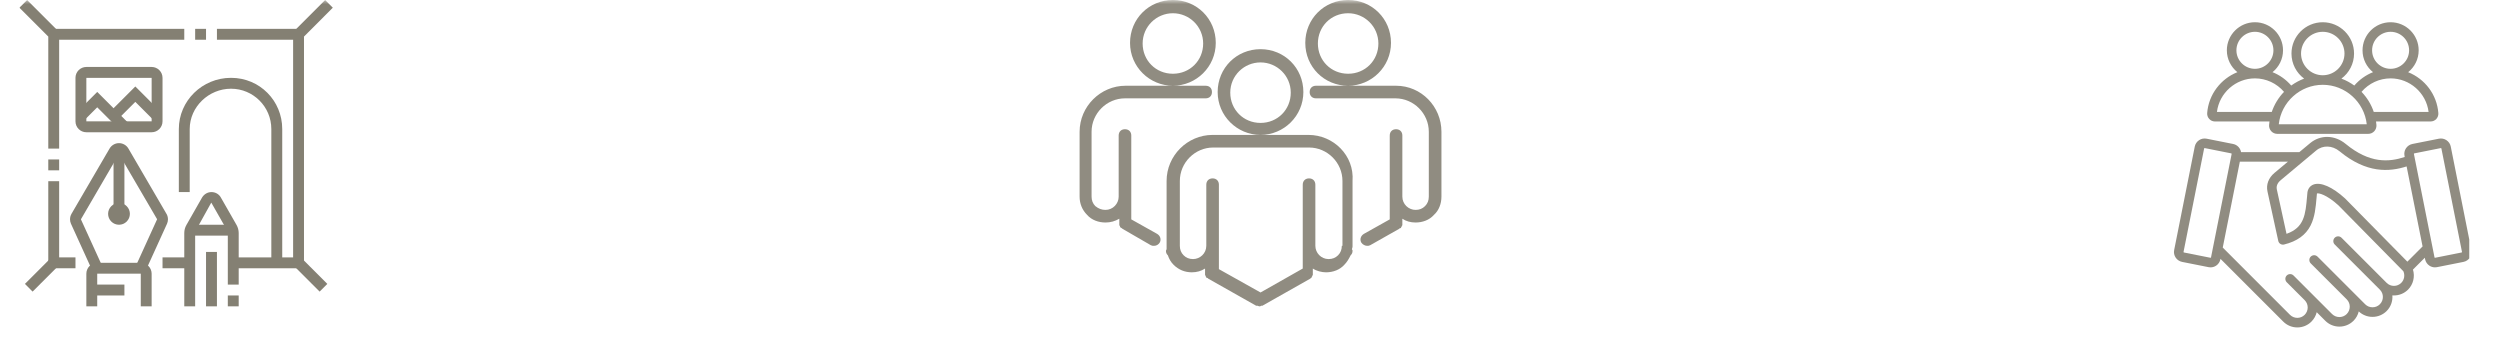 <svg version="1.0" preserveAspectRatio="xMidYMid meet" height="55" viewBox="0 0 305.25 41.25" zoomAndPan="magnify" width="407" xmlns:xlink="http://www.w3.org/1999/xlink" xmlns="http://www.w3.org/2000/svg"><defs><filter id="b6d905691a" height="100%" width="100%" y="0%" x="0%"><feColorMatrix color-interpolation-filters="sRGB" values="0 0 0 0 1 0 0 0 0 1 0 0 0 0 1 0 0 0 1 0"></feColorMatrix></filter><clipPath id="465df93719"><path clip-rule="nonzero" d="M 265 2 L 302 2 L 302 40.512 L 265 40.512 Z M 265 2"></path></clipPath><mask id="0183eb6d76"><g filter="url(#b6d905691a)"><rect fill-opacity="0.75" height="49.5" y="-4.125" fill="#000000" width="366.3" x="-30.525"></rect></g></mask><clipPath id="66e8ee8a37"><path clip-rule="nonzero" d="M 0.414 0.711 L 36.496 0.711 L 36.496 38 L 0.414 38 Z M 0.414 0.711"></path></clipPath><clipPath id="c0898fc2f3"><rect height="39" y="0" width="37" x="0"></rect></clipPath><mask id="8c682a4d8f"><g filter="url(#b6d905691a)"><rect fill-opacity="0.75" height="49.5" y="-4.125" fill="#000000" width="366.3" x="-30.525"></rect></g></mask><clipPath id="8b657182b4"><path clip-rule="nonzero" d="M 0.809 0 L 45 0 L 45 37.566 L 0.809 37.566 Z M 0.809 0"></path></clipPath><clipPath id="49f1d776cf"><rect height="38" y="0" width="46" x="0"></rect></clipPath><clipPath id="a26eaafd96"><path clip-rule="nonzero" d="M 2.355 0 L 41 0 L 41 38 L 2.355 38 Z M 2.355 0"></path></clipPath><mask id="5ebf434453"><g filter="url(#b6d905691a)"><rect fill-opacity="0.83" height="49.5" y="-4.125" fill="#000000" width="366.3" x="-30.525"></rect></g></mask><clipPath id="236f9b4ad1"><path clip-rule="nonzero" d="M 26 0 L 38.66 0 L 38.66 33 L 26 33 Z M 26 0"></path></clipPath><clipPath id="328cf4c8a9"><path clip-rule="nonzero" d="M 0.355 0 L 6 0 L 6 19 L 0.355 19 Z M 0.355 0"></path></clipPath><clipPath id="256b64cfa6"><path clip-rule="nonzero" d="M 8 32 L 17 32 L 17 37.48 L 8 37.48 Z M 8 32"></path></clipPath><clipPath id="abc865fd51"><path clip-rule="nonzero" d="M 25 36 L 28 36 L 28 37.48 L 25 37.48 Z M 25 36"></path></clipPath><clipPath id="8ce8efd3ee"><path clip-rule="nonzero" d="M 23 30 L 25 30 L 25 37.48 L 23 37.48 Z M 23 30"></path></clipPath><clipPath id="fabfc7e598"><path clip-rule="nonzero" d="M 20 23 L 28 23 L 28 37.48 L 20 37.48 Z M 20 23"></path></clipPath><clipPath id="b40a41f14e"><rect height="38" y="0" width="39" x="0"></rect></clipPath></defs><g clip-path="url(#465df93719)"><g mask="url(#0183eb6d76)"><g transform="matrix(1, 0, 0, 1, 265, 2)"><g clip-path="url(#c0898fc2f3)"><g clip-path="url(#66e8ee8a37)"><path fill-rule="nonzero" fill-opacity="1" d="M 5.445 12.832 L 12.105 12.832 C 12.086 12.977 12.066 13.121 12.055 13.266 C 12.035 13.543 12.133 13.82 12.32 14.023 C 12.508 14.227 12.777 14.344 13.055 14.344 L 24.164 14.344 C 24.441 14.344 24.711 14.227 24.898 14.023 C 25.086 13.82 25.184 13.543 25.164 13.266 C 25.152 13.121 25.133 12.977 25.113 12.832 L 31.773 12.832 C 32.039 12.832 32.293 12.723 32.473 12.531 C 32.648 12.336 32.742 12.074 32.723 11.812 C 32.551 9.531 31.059 7.621 29.035 6.816 C 29.82 6.184 30.32 5.223 30.32 4.145 C 30.32 2.254 28.781 0.715 26.891 0.715 C 25 0.715 23.465 2.254 23.465 4.145 C 23.465 5.223 23.965 6.184 24.746 6.812 C 23.871 7.16 23.086 7.719 22.461 8.445 C 21.98 8.098 21.453 7.809 20.887 7.598 C 21.824 6.902 22.43 5.789 22.43 4.535 C 22.43 2.43 20.715 0.715 18.609 0.715 C 16.504 0.715 14.789 2.43 14.789 4.535 C 14.789 5.789 15.395 6.902 16.332 7.598 C 15.77 7.809 15.238 8.098 14.758 8.445 C 14.133 7.719 13.348 7.16 12.473 6.812 C 13.254 6.184 13.758 5.223 13.758 4.145 C 13.758 2.254 12.219 0.715 10.328 0.715 C 8.438 0.715 6.898 2.254 6.898 4.145 C 6.898 5.223 7.402 6.184 8.184 6.812 C 6.16 7.621 4.668 9.531 4.496 11.809 C 4.477 12.074 4.57 12.336 4.75 12.527 C 4.926 12.723 5.184 12.832 5.445 12.832 Z M 24.633 4.145 C 24.633 2.898 25.645 1.883 26.891 1.883 C 28.137 1.883 29.152 2.898 29.152 4.145 C 29.152 5.387 28.137 6.402 26.891 6.402 C 25.645 6.402 24.633 5.387 24.633 4.145 Z M 26.891 7.57 C 29.246 7.57 31.242 9.352 31.531 11.664 L 24.836 11.664 C 24.523 10.738 24.004 9.902 23.34 9.215 C 24.23 8.176 25.523 7.57 26.891 7.57 Z M 15.957 4.535 C 15.957 3.074 17.148 1.883 18.609 1.883 C 20.07 1.883 21.262 3.074 21.262 4.535 C 21.262 5.996 20.07 7.188 18.609 7.188 C 17.148 7.188 15.957 5.996 15.957 4.535 Z M 23.98 13.172 L 13.238 13.172 C 13.535 10.457 15.859 8.355 18.609 8.355 C 21.359 8.355 23.684 10.457 23.98 13.172 Z M 8.066 4.145 C 8.066 2.898 9.082 1.883 10.328 1.883 C 11.574 1.883 12.586 2.898 12.586 4.145 C 12.586 5.387 11.574 6.402 10.328 6.402 C 9.082 6.402 8.066 5.387 8.066 4.145 Z M 10.328 7.57 C 11.695 7.57 12.992 8.176 13.879 9.215 C 13.215 9.902 12.699 10.738 12.383 11.664 L 5.688 11.664 C 5.977 9.352 7.973 7.57 10.328 7.57 Z M 36.754 28.531 L 34.238 15.898 C 34.176 15.578 33.988 15.301 33.715 15.117 C 33.441 14.934 33.113 14.871 32.793 14.934 L 29.555 15.578 C 29.234 15.645 28.957 15.828 28.773 16.102 C 28.59 16.375 28.527 16.703 28.59 17.023 L 28.617 17.168 C 26.684 17.805 24.336 17.984 21.41 15.574 C 20.07 14.465 18.32 14.43 17.059 15.484 L 15.75 16.574 L 8.633 16.574 C 8.547 16.09 8.176 15.68 7.664 15.578 L 4.426 14.934 C 4.105 14.871 3.777 14.934 3.504 15.117 C 3.23 15.301 3.043 15.578 2.98 15.898 L 0.465 28.531 C 0.398 28.852 0.465 29.18 0.648 29.453 C 0.832 29.727 1.109 29.91 1.43 29.977 L 4.668 30.621 C 4.746 30.637 4.828 30.645 4.91 30.645 C 5.148 30.645 5.383 30.574 5.59 30.438 C 5.863 30.254 6.047 29.977 6.113 29.656 L 6.121 29.605 L 13.785 37.266 C 14.258 37.742 14.883 37.98 15.504 37.98 C 16.129 37.98 16.754 37.742 17.227 37.266 C 17.547 36.945 17.766 36.551 17.871 36.121 L 18.918 37.168 C 19.867 38.117 21.414 38.117 22.363 37.168 C 22.691 36.84 22.902 36.441 23.004 36.023 C 23.457 36.453 24.051 36.691 24.684 36.691 C 25.336 36.691 25.945 36.438 26.406 35.98 C 26.93 35.457 27.164 34.754 27.109 34.066 C 27.172 34.07 27.238 34.074 27.301 34.074 C 27.953 34.074 28.562 33.82 29.023 33.363 C 29.664 32.723 29.883 31.77 29.621 30.918 L 31.07 29.469 L 31.105 29.656 C 31.172 29.977 31.355 30.254 31.629 30.438 C 31.836 30.574 32.07 30.645 32.309 30.645 C 32.391 30.645 32.473 30.637 32.551 30.621 L 35.789 29.977 C 36.113 29.91 36.391 29.727 36.57 29.453 C 36.754 29.18 36.82 28.852 36.754 28.531 Z M 4.941 29.465 C 4.93 29.473 4.914 29.477 4.895 29.473 L 1.656 28.828 C 1.637 28.824 1.625 28.812 1.621 28.805 C 1.613 28.793 1.605 28.777 1.609 28.758 L 4.125 16.129 C 4.129 16.109 4.145 16.098 4.152 16.09 C 4.16 16.086 4.172 16.078 4.188 16.078 C 4.191 16.078 4.195 16.078 4.199 16.082 L 7.434 16.727 C 7.465 16.73 7.488 16.766 7.484 16.797 L 4.965 29.426 C 4.961 29.445 4.949 29.457 4.941 29.465 Z M 28.195 32.535 C 27.957 32.773 27.641 32.906 27.301 32.906 C 26.961 32.906 26.645 32.773 26.406 32.535 L 20.898 27.027 C 20.668 26.801 20.297 26.801 20.07 27.027 C 19.84 27.258 19.84 27.625 20.07 27.855 L 25.578 33.363 C 26.074 33.855 26.074 34.66 25.578 35.152 C 25.34 35.391 25.023 35.52 24.684 35.52 C 24.344 35.52 24.027 35.391 23.789 35.152 L 17.969 29.332 C 17.738 29.105 17.371 29.105 17.141 29.332 C 16.914 29.559 16.914 29.93 17.141 30.16 L 21.535 34.551 L 21.539 34.555 C 22.027 35.047 22.027 35.848 21.535 36.344 C 21.043 36.836 20.238 36.836 19.746 36.344 L 15.039 31.637 C 14.812 31.41 14.441 31.41 14.211 31.637 C 13.984 31.863 13.984 32.234 14.211 32.465 L 16.398 34.648 C 16.398 34.652 16.402 34.652 16.402 34.652 C 16.637 34.887 16.77 35.207 16.77 35.547 C 16.77 35.883 16.637 36.203 16.398 36.441 C 15.906 36.934 15.105 36.934 14.609 36.441 L 6.398 28.227 L 8.484 17.742 L 14.352 17.742 L 12.715 19.109 C 11.988 19.715 11.676 20.543 11.859 21.379 L 13.176 27.414 C 13.211 27.566 13.305 27.703 13.438 27.785 C 13.574 27.867 13.734 27.895 13.887 27.855 C 15.473 27.465 16.535 26.699 17.129 25.52 C 17.645 24.496 17.746 23.336 17.855 22.109 C 17.871 21.953 17.883 21.797 17.898 21.641 C 17.898 21.633 17.898 21.625 17.902 21.621 C 18.109 21.547 19.074 21.758 20.523 23.074 L 28.449 31.117 C 28.664 31.594 28.566 32.168 28.195 32.535 Z M 28.938 29.949 L 21.344 22.242 C 21.336 22.234 21.328 22.227 21.32 22.219 C 19.797 20.832 18.363 20.199 17.48 20.531 C 17.062 20.688 16.793 21.043 16.734 21.508 C 16.734 21.512 16.734 21.516 16.734 21.52 C 16.719 21.684 16.707 21.844 16.691 22.008 C 16.5 24.176 16.359 25.789 14.184 26.551 L 13 21.129 C 12.883 20.586 13.242 20.191 13.465 20.008 L 17.805 16.379 C 18.621 15.699 19.773 15.738 20.668 16.477 C 23.965 19.195 26.727 18.996 28.848 18.32 L 30.797 28.09 Z M 35.598 28.805 C 35.594 28.812 35.582 28.824 35.562 28.828 L 32.324 29.473 C 32.305 29.477 32.289 29.473 32.277 29.465 C 32.27 29.457 32.258 29.445 32.254 29.426 L 29.738 16.797 C 29.734 16.777 29.738 16.762 29.746 16.75 C 29.754 16.742 29.766 16.73 29.785 16.727 L 33.023 16.082 C 33.027 16.078 33.031 16.078 33.031 16.078 C 33.047 16.078 33.059 16.086 33.066 16.09 C 33.078 16.098 33.09 16.109 33.094 16.129 L 35.609 28.758 C 35.613 28.777 35.605 28.793 35.598 28.805 Z M 35.598 28.805" fill="#6b6657"></path></g></g></g></g></g><g mask="url(#8c682a4d8f)"><g transform="matrix(1, 0, 0, 1, 131, 0)"><g clip-path="url(#49f1d776cf)"><g clip-path="url(#8b657182b4)"><path fill-rule="nonzero" fill-opacity="1" d="M 28.758 16.473 L 17.059 16.473 C 13.98 16.473 11.441 19.012 11.441 22.09 L 11.441 30.016 C 11.441 30.172 11.441 30.246 11.441 30.402 C 11.441 30.48 11.363 30.555 11.363 30.633 C 11.363 30.863 11.441 31.02 11.594 31.172 C 11.75 31.633 11.98 32.02 12.289 32.324 C 12.902 32.941 13.672 33.25 14.52 33.25 C 15.137 33.25 15.672 33.094 16.137 32.789 L 16.137 33.328 C 16.137 33.328 16.137 33.402 16.137 33.402 C 16.137 33.48 16.137 33.48 16.137 33.559 C 16.137 33.633 16.211 33.633 16.211 33.711 C 16.211 33.789 16.289 33.789 16.289 33.867 C 16.289 33.941 16.367 33.941 16.445 33.941 C 16.445 33.941 16.52 34.02 16.52 34.02 L 22.371 37.328 C 22.371 37.328 22.371 37.328 22.445 37.328 C 22.445 37.328 22.523 37.328 22.523 37.328 C 22.602 37.328 22.68 37.406 22.754 37.406 C 22.832 37.406 22.91 37.406 22.984 37.328 C 22.984 37.328 23.062 37.328 23.062 37.328 C 23.062 37.328 23.062 37.328 23.141 37.328 L 28.988 34.02 C 28.988 34.02 29.066 33.941 29.066 33.941 C 29.145 33.941 29.145 33.867 29.145 33.867 C 29.145 33.789 29.219 33.789 29.219 33.711 C 29.219 33.633 29.297 33.633 29.297 33.559 C 29.297 33.48 29.297 33.48 29.297 33.402 C 29.297 33.402 29.297 33.328 29.297 33.328 L 29.297 32.789 C 29.758 33.094 30.375 33.25 30.914 33.25 C 31.762 33.25 32.605 32.941 33.145 32.324 C 33.453 32.02 33.684 31.633 33.914 31.172 C 34.07 31.02 34.145 30.863 34.145 30.633 C 34.145 30.555 34.145 30.48 34.07 30.48 C 34.07 30.324 34.145 30.246 34.145 30.094 L 34.145 22.09 C 34.375 19.012 31.836 16.473 28.758 16.473 Z M 32.836 30.016 C 32.836 30.48 32.684 30.863 32.375 31.172 C 32.066 31.48 31.684 31.633 31.223 31.633 C 30.297 31.633 29.605 30.863 29.605 30.016 L 29.605 22.551 C 29.605 22.09 29.297 21.781 28.836 21.781 C 28.375 21.781 28.066 22.09 28.066 22.551 L 28.066 32.789 L 22.91 35.711 L 17.828 32.863 L 17.828 22.551 C 17.828 22.09 17.52 21.781 17.059 21.781 C 16.598 21.781 16.289 22.09 16.289 22.551 L 16.289 30.016 C 16.289 30.941 15.52 31.633 14.672 31.633 C 14.211 31.633 13.828 31.48 13.52 31.172 C 13.211 30.863 13.059 30.48 13.059 30.016 L 13.059 22.09 C 13.059 19.855 14.902 18.012 17.137 18.012 L 28.836 18.012 C 31.066 18.012 32.914 19.855 32.914 22.09 L 32.914 30.016 Z M 22.91 16.473 C 25.758 16.473 28.141 14.16 28.141 11.238 C 28.141 8.312 25.832 6.004 22.91 6.004 C 19.984 6.004 17.676 8.312 17.676 11.238 C 17.676 14.16 20.062 16.473 22.91 16.473 Z M 22.91 7.621 C 24.91 7.621 26.602 9.234 26.602 11.312 C 26.602 13.391 24.988 15.008 22.91 15.008 C 20.832 15.008 19.215 13.391 19.215 11.312 C 19.215 9.234 20.906 7.621 22.91 7.621 Z M 45 16.086 L 45 24.012 C 45 24.859 44.691 25.707 44.074 26.246 C 43.535 26.863 42.688 27.168 41.844 27.168 C 41.227 27.168 40.688 27.016 40.227 26.707 L 40.227 27.246 C 40.227 27.246 40.227 27.324 40.227 27.324 C 40.227 27.398 40.227 27.398 40.227 27.477 C 40.227 27.555 40.148 27.555 40.148 27.633 C 40.148 27.707 40.07 27.707 40.07 27.785 C 40.07 27.863 39.996 27.863 39.918 27.863 C 39.918 27.863 39.84 27.938 39.84 27.938 L 36.301 29.941 C 36.148 30.016 36.07 30.016 35.918 30.016 C 35.684 30.016 35.379 29.863 35.223 29.633 C 34.992 29.246 35.145 28.785 35.531 28.555 L 38.688 26.785 L 38.688 16.547 C 38.688 16.086 38.996 15.777 39.457 15.777 C 39.918 15.777 40.227 16.086 40.227 16.547 L 40.227 24.012 C 40.227 24.938 40.996 25.629 41.844 25.629 C 42.305 25.629 42.688 25.477 42.996 25.168 C 43.305 24.859 43.457 24.477 43.457 24.012 L 43.457 16.086 C 43.457 13.855 41.613 12.008 39.379 12.008 L 29.684 12.008 C 29.219 12.008 28.91 11.699 28.91 11.238 C 28.91 10.773 29.219 10.469 29.684 10.469 L 39.457 10.469 C 42.535 10.469 45 13.008 45 16.086 Z M 33.605 10.469 C 36.453 10.469 38.84 8.16 38.84 5.234 C 38.84 2.309 36.531 0 33.605 0 C 30.684 0 28.375 2.309 28.375 5.234 C 28.375 8.16 30.684 10.469 33.605 10.469 Z M 33.605 1.617 C 35.609 1.617 37.301 3.234 37.301 5.312 C 37.301 7.391 35.684 9.004 33.605 9.004 C 31.527 9.004 29.914 7.391 29.914 5.312 C 29.914 3.234 31.527 1.617 33.605 1.617 Z M 12.211 10.469 C 15.059 10.469 17.445 8.16 17.445 5.234 C 17.445 2.309 15.137 0 12.211 0 C 9.285 0 6.977 2.309 6.977 5.234 C 6.977 8.16 9.363 10.469 12.211 10.469 Z M 12.211 1.617 C 14.211 1.617 15.906 3.234 15.906 5.312 C 15.906 7.391 14.289 9.004 12.211 9.004 C 10.133 9.004 8.516 7.391 8.516 5.312 C 8.516 3.234 10.211 1.617 12.211 1.617 Z M 10.594 29.633 C 10.441 29.863 10.211 30.016 9.902 30.016 C 9.746 30.016 9.672 30.016 9.516 29.941 L 6.055 27.938 C 6.055 27.938 5.977 27.863 5.977 27.863 C 5.898 27.863 5.898 27.785 5.82 27.785 C 5.82 27.785 5.746 27.707 5.746 27.633 C 5.746 27.555 5.668 27.555 5.668 27.477 C 5.668 27.398 5.668 27.398 5.668 27.324 C 5.668 27.324 5.668 27.246 5.668 27.246 L 5.668 26.707 C 5.129 27.016 4.59 27.168 3.977 27.168 C 3.129 27.168 2.281 26.863 1.742 26.246 C 1.129 25.629 0.82 24.859 0.82 24.012 L 0.82 16.086 C 0.82 13.008 3.359 10.469 6.438 10.469 L 16.211 10.469 C 16.676 10.469 16.98 10.773 16.98 11.238 C 16.98 11.699 16.676 12.008 16.211 12.008 L 6.359 12.008 C 4.129 12.008 2.281 13.855 2.281 16.086 L 2.281 24.012 C 2.281 24.477 2.434 24.859 2.742 25.168 C 3.129 25.477 3.512 25.629 3.977 25.629 C 4.898 25.629 5.59 24.859 5.59 24.012 L 5.59 16.547 C 5.59 16.086 5.898 15.777 6.359 15.777 C 6.824 15.777 7.129 16.086 7.129 16.547 L 7.129 26.785 L 10.285 28.555 C 10.672 28.785 10.824 29.246 10.594 29.633 Z M 10.594 29.633" fill="#6b6657"></path></g></g></g></g><g clip-path="url(#a26eaafd96)"><g mask="url(#5ebf434453)"><g transform="matrix(1, 0, 0, 1, 2, 0)"><g clip-path="url(#b40a41f14e)"><path fill-rule="nonzero" fill-opacity="1" d="M 24.488 3.523 L 34.453 3.523 L 34.453 4.852 L 24.488 4.852 Z M 24.488 3.523" fill="#6b6657"></path><path fill-rule="nonzero" fill-opacity="1" d="M 21.828 3.523 L 23.156 3.523 L 23.156 4.852 L 21.828 4.852 Z M 21.828 3.523" fill="#6b6657"></path><path fill-rule="nonzero" fill-opacity="1" d="M 33.98 32.559 L 34.922 31.621 L 37.965 34.664 L 37.027 35.605 Z M 33.98 32.559" fill="#6b6657"></path><path fill-rule="nonzero" fill-opacity="1" d="M 16.516 16.148 L 8.543 16.148 C 7.812 16.148 7.215 15.551 7.215 14.816 L 7.215 9.504 C 7.215 8.77 7.812 8.176 8.543 8.176 L 16.516 8.176 C 17.246 8.176 17.844 8.77 17.844 9.504 L 17.844 14.816 C 17.844 15.551 17.246 16.148 16.516 16.148 Z M 8.543 9.504 L 8.543 14.816 L 16.516 14.816 L 16.516 9.504 Z M 8.543 9.504" fill="#6b6657"></path><path fill-rule="nonzero" fill-opacity="1" d="M 12.723 15.953 L 9.871 13.102 L 8.348 14.625 L 7.41 13.684 L 9.871 11.223 L 13.664 15.012 Z M 12.723 15.953" fill="#6b6657"></path><path fill-rule="nonzero" fill-opacity="1" d="M 16.711 14.625 L 14.523 12.438 L 12.336 14.625 L 11.395 13.684 L 14.523 10.559 L 17.648 13.684 Z M 16.711 14.625" fill="#6b6657"></path><g clip-path="url(#236f9b4ad1)"><path fill-rule="nonzero" fill-opacity="1" d="M 35.117 32.754 L 26.48 32.754 L 26.48 31.426 L 33.789 31.426 L 33.789 3.914 L 37.699 0.004 L 38.637 0.941 L 35.117 4.465 Z M 35.117 32.754" fill="#6b6657"></path></g><path fill-rule="nonzero" fill-opacity="1" d="M 17.844 31.426 L 21.164 31.426 L 21.164 32.754 L 17.844 32.754 Z M 17.844 31.426" fill="#6b6657"></path><path fill-rule="nonzero" fill-opacity="1" d="M 7.215 32.754 L 3.895 32.754 L 3.895 22.125 L 5.223 22.125 L 5.223 31.426 L 7.215 31.426 Z M 7.215 32.754" fill="#6b6657"></path><path fill-rule="nonzero" fill-opacity="1" d="M 3.895 19.469 L 5.223 19.469 L 5.223 20.797 L 3.895 20.797 Z M 3.895 19.469" fill="#6b6657"></path><g clip-path="url(#328cf4c8a9)"><path fill-rule="nonzero" fill-opacity="1" d="M 5.223 18.141 L 3.895 18.141 L 3.895 4.465 L 0.371 0.941 L 1.312 0.004 L 5.223 3.914 Z M 5.223 18.141" fill="#6b6657"></path></g><path fill-rule="nonzero" fill-opacity="1" d="M 1.043 34.664 L 4.086 31.621 L 5.027 32.559 L 1.98 35.605 Z M 1.043 34.664" fill="#6b6657"></path><path fill-rule="nonzero" fill-opacity="1" d="M 4.559 3.523 L 20.5 3.523 L 20.5 4.852 L 4.559 4.852 Z M 4.559 3.523" fill="#6b6657"></path><path fill-rule="nonzero" fill-opacity="1" d="M 32.461 32.09 L 31.129 32.09 L 31.129 15.754 C 31.129 13.039 28.922 10.832 26.207 10.832 C 23.492 10.832 21.164 13.039 21.164 15.754 L 21.164 23.453 L 19.836 23.453 L 19.836 15.754 C 19.836 12.309 22.695 9.504 26.207 9.504 C 29.723 9.504 32.461 12.309 32.461 15.754 Z M 32.461 32.09" fill="#6b6657"></path><g clip-path="url(#256b64cfa6)"><path fill-rule="nonzero" fill-opacity="1" d="M 16.516 37.406 L 15.188 37.406 L 15.188 33.418 L 9.871 33.418 L 9.871 37.406 L 8.543 37.406 L 8.543 33.418 C 8.543 32.688 9.141 32.09 9.871 32.09 L 15.188 32.09 C 15.918 32.09 16.516 32.688 16.516 33.418 Z M 16.516 37.406" fill="#6b6657"></path></g><path fill-rule="nonzero" fill-opacity="1" d="M 9.207 34.746 L 13.191 34.746 L 13.191 36.078 L 9.207 36.078 Z M 9.207 34.746" fill="#6b6657"></path><path fill-rule="nonzero" fill-opacity="1" d="M 9.266 33.031 L 6.664 27.316 C 6.586 27.141 6.551 26.961 6.551 26.777 C 6.551 26.543 6.613 26.309 6.73 26.105 L 11.379 18.137 C 11.617 17.73 12.059 17.477 12.527 17.477 C 13 17.477 13.438 17.727 13.672 18.129 L 18.324 26.105 C 18.445 26.305 18.508 26.539 18.508 26.777 C 18.508 26.965 18.469 27.148 18.395 27.316 L 15.793 33.031 L 14.582 32.48 L 17.184 26.77 L 12.527 18.801 L 7.879 26.777 L 10.477 32.48 L 9.27 33.031 Z M 9.266 33.031" fill="#6b6657"></path><path fill-rule="nonzero" fill-opacity="1" d="M 13.859 26.113 C 13.859 26.289 13.824 26.457 13.758 26.621 C 13.688 26.781 13.594 26.926 13.469 27.051 C 13.344 27.176 13.199 27.273 13.039 27.34 C 12.875 27.406 12.707 27.441 12.527 27.441 C 12.352 27.441 12.184 27.406 12.02 27.34 C 11.859 27.273 11.715 27.176 11.59 27.051 C 11.465 26.926 11.367 26.781 11.301 26.621 C 11.234 26.457 11.199 26.289 11.199 26.113 C 11.199 25.934 11.234 25.766 11.301 25.602 C 11.367 25.441 11.465 25.297 11.59 25.172 C 11.715 25.047 11.859 24.953 12.02 24.883 C 12.184 24.816 12.352 24.781 12.527 24.781 C 12.707 24.781 12.875 24.816 13.039 24.883 C 13.199 24.953 13.344 25.047 13.469 25.172 C 13.594 25.297 13.688 25.441 13.758 25.602 C 13.824 25.766 13.859 25.934 13.859 26.113 Z M 13.859 26.113" fill="#6b6657"></path><path fill-rule="nonzero" fill-opacity="1" d="M 11.863 18.141 L 13.191 18.141 L 13.191 25.449 L 11.863 25.449 Z M 11.863 18.141" fill="#6b6657"></path><g clip-path="url(#abc865fd51)"><path fill-rule="nonzero" fill-opacity="1" d="M 25.816 36.078 L 27.145 36.078 L 27.145 37.406 L 25.816 37.406 Z M 25.816 36.078" fill="#6b6657"></path></g><g clip-path="url(#8ce8efd3ee)"><path fill-rule="nonzero" fill-opacity="1" d="M 23.156 30.762 L 24.488 30.762 L 24.488 37.406 L 23.156 37.406 Z M 23.156 30.762" fill="#6b6657"></path></g><g clip-path="url(#fabfc7e598)"><path fill-rule="nonzero" fill-opacity="1" d="M 21.828 37.406 L 20.5 37.406 L 20.5 28.457 C 20.5 28.109 20.59 27.77 20.762 27.469 L 22.684 24.098 C 22.945 23.684 23.367 23.453 23.82 23.453 C 24.277 23.453 24.676 23.672 24.922 24.039 L 26.883 27.469 C 27.055 27.77 27.145 28.113 27.145 28.457 L 27.145 34.746 L 25.816 34.746 L 25.816 28.457 C 25.816 28.34 25.785 28.227 25.727 28.125 L 23.797 24.738 L 21.918 28.125 C 21.859 28.227 21.828 28.34 21.828 28.457 Z M 21.828 37.406" fill="#6b6657"></path></g><path fill-rule="nonzero" fill-opacity="1" d="M 21.203 27.441 L 26.434 27.441 L 26.434 28.77 L 21.203 28.77 Z M 21.203 27.441" fill="#6b6657"></path></g></g></g></g></svg>